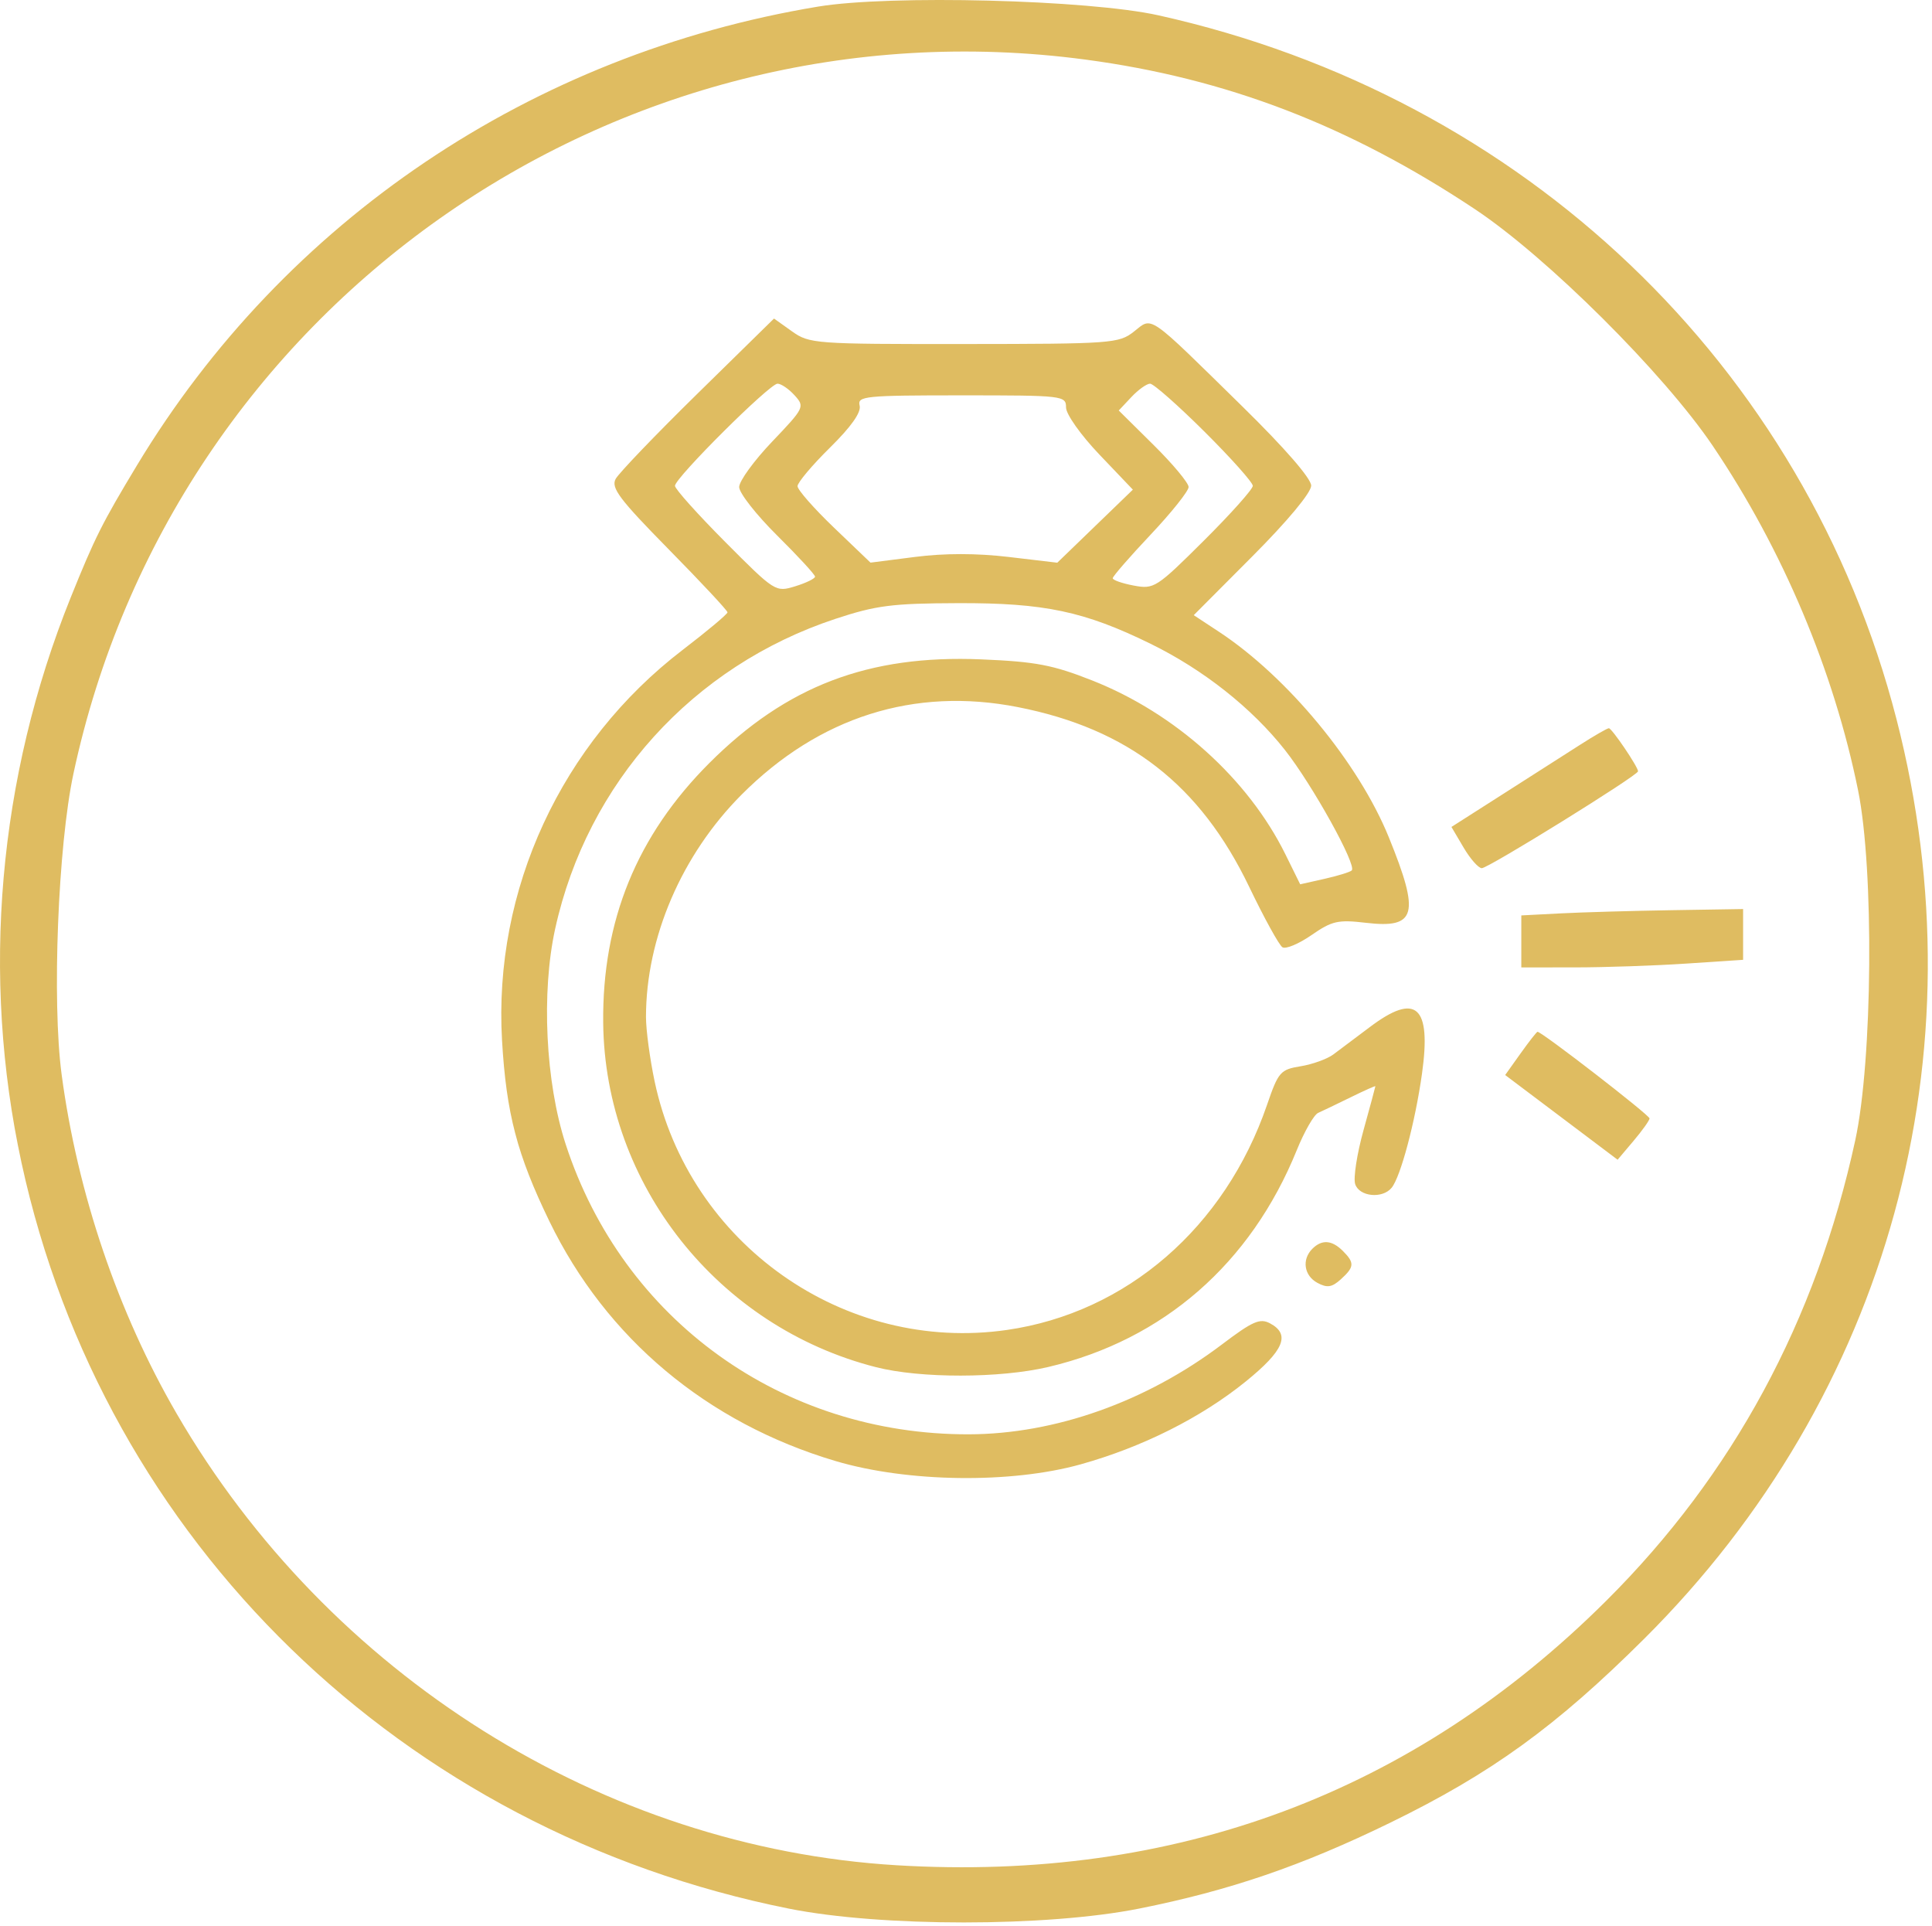 <?xml version="1.0" encoding="UTF-8"?> <svg xmlns="http://www.w3.org/2000/svg" width="331" height="330" viewBox="0 0 331 330" fill="none"> <path fill-rule="evenodd" clip-rule="evenodd" d="M140.138 1.133C91.049 9.279 48.769 37.759 23.458 79.728C17.485 89.632 16.255 92.086 12.117 102.349C-0.328 133.22 -3.279 167.153 3.693 199.228C17.791 264.083 68.838 313.689 135.138 326.961C150.945 330.125 179.346 330.121 195.195 326.952C210.665 323.859 223.02 319.634 238.138 312.266C255.471 303.819 266.595 295.766 281.699 280.731C323.602 239.019 339.663 180.499 324.925 123.228C309.31 62.546 261.072 16.542 198.464 2.623C186.45 -0.048 152.483 -0.916 140.138 1.133ZM185.939 10.205C210.102 13.421 231.119 21.49 252.691 35.834C265.067 44.062 285.072 63.976 293.471 76.426C305.419 94.136 314.178 114.907 318.333 135.382C321.089 148.967 320.828 181.629 317.853 195.332C311.134 226.281 296.88 252.64 275.19 274.228C242.061 307.201 201.277 322.403 153.638 319.536C103.317 316.508 56.282 287.001 30.241 242.125C20.183 224.793 13.267 204.392 10.558 184.064C8.888 171.541 9.935 144.908 12.583 132.529C29.654 52.734 105.163 -0.547 185.939 10.205ZM119.531 67.399C112.339 74.455 106.013 81.047 105.473 82.049C104.652 83.572 106.138 85.542 114.565 94.106C120.105 99.736 124.638 104.592 124.638 104.896C124.638 105.201 121.183 108.097 116.96 111.331C96.152 127.269 84.508 152.438 86.011 178.228C86.742 190.755 88.591 197.814 94.131 209.228C103.863 229.275 121.141 243.751 143.138 250.286C155.473 253.951 173.185 254.191 185.138 250.856C195.709 247.906 205.765 242.863 213.411 236.675C219.973 231.366 221.135 228.6 217.599 226.707C215.867 225.78 214.629 226.321 209.349 230.315C196.365 240.137 180.764 245.675 165.976 245.711C134.019 245.788 106.721 226.142 96.911 196.006C93.458 185.397 92.712 170.02 95.12 159.084C100.628 134.071 118.699 114.091 143.117 106.019C150.096 103.712 152.827 103.362 164.138 103.325C178.924 103.276 185.777 104.723 197.138 110.293C206.177 114.724 214.467 121.279 220.146 128.486C224.835 134.437 232.482 148.217 231.59 149.11C231.31 149.39 229.208 150.039 226.918 150.554L222.756 151.489L220.224 146.358C213.842 133.427 201.357 122.188 187.138 116.576C180.354 113.898 177.464 113.348 168.119 112.956C148.807 112.146 134.732 117.513 121.522 130.722C109.114 143.131 103.157 157.714 103.343 175.228C103.636 202.905 122.992 227.323 150.098 234.213C157.718 236.15 171.306 236.13 179.623 234.17C199.321 229.527 214.297 216.455 222.171 197.03C223.464 193.839 225.111 190.967 225.83 190.649C226.549 190.33 229.05 189.13 231.388 187.982C233.726 186.834 235.638 185.978 235.638 186.081C235.638 186.184 234.723 189.57 233.605 193.606C232.486 197.641 231.842 201.795 232.172 202.835C232.859 205.001 236.833 205.41 238.421 203.478C239.961 201.606 242.472 192.168 243.625 183.921C245.251 172.29 242.607 169.953 234.641 175.978C232.278 177.765 229.478 179.867 228.42 180.647C227.362 181.427 224.841 182.334 222.817 182.663C219.363 183.223 219.012 183.627 217.08 189.255C209.869 210.267 193.006 224.87 172.535 227.829C144.635 231.861 118.024 213.088 112.149 185.228C111.337 181.378 110.673 176.428 110.673 174.228C110.673 160.644 116.789 146.419 127.055 136.128C140.332 122.819 156.645 117.649 174.371 121.131C193.29 124.849 205.622 134.432 214.03 151.95C216.587 157.277 219.146 161.924 219.717 162.277C220.288 162.63 222.53 161.689 224.699 160.186C228.21 157.753 229.232 157.522 234.022 158.085C242.659 159.101 243.313 156.657 237.944 143.443C232.764 130.696 220.588 115.966 208.828 108.221L204.518 105.383L214.578 95.288C220.602 89.244 224.638 84.392 224.638 83.195C224.638 81.965 220.123 76.767 212.888 69.669C196.368 53.462 197.513 54.252 194.266 56.806C191.694 58.829 190.51 58.916 165.175 58.935C139.58 58.954 138.67 58.887 135.686 56.762L132.607 54.57L119.531 67.399ZM136.137 67.727C137.904 69.679 137.815 69.862 132.292 75.652C129.182 78.912 126.638 82.413 126.638 83.433C126.638 84.452 129.563 88.185 133.138 91.728C136.713 95.271 139.638 98.445 139.638 98.781C139.638 99.117 138.11 99.861 136.242 100.435C132.872 101.469 132.78 101.411 124.242 92.833C119.51 88.078 115.638 83.757 115.638 83.229C115.638 81.877 131.854 65.728 133.211 65.728C133.825 65.728 135.142 66.627 136.137 67.727ZM206.367 73.956C210.916 78.481 214.638 82.654 214.638 83.228C214.638 83.802 210.857 88.033 206.237 92.63C198.119 100.706 197.714 100.965 194.237 100.312C192.257 99.941 190.638 99.375 190.638 99.054C190.638 98.734 193.563 95.371 197.138 91.581C200.713 87.791 203.638 84.122 203.638 83.428C203.638 82.734 200.945 79.501 197.654 76.244L191.67 70.323L193.828 68.025C195.015 66.762 196.461 65.728 197.041 65.728C197.622 65.728 201.818 69.431 206.367 73.956ZM182.638 69.802C182.638 70.961 185.165 74.526 188.363 77.879L194.088 83.881L187.613 90.139L181.138 96.396L172.801 95.41C167.342 94.764 161.819 94.762 156.801 95.403L149.138 96.383L142.888 90.397C139.451 87.105 136.638 83.904 136.638 83.285C136.638 82.666 139.133 79.7 142.183 76.694C145.84 73.09 147.575 70.632 147.277 69.478C146.859 67.86 148.172 67.728 164.732 67.728C182.185 67.728 182.638 67.78 182.638 69.802ZM270.638 127.634C268.163 129.219 262.207 133.024 257.403 136.09L248.668 141.664L250.752 145.196C251.898 147.139 253.3 148.728 253.868 148.728C254.997 148.728 280.638 132.832 280.638 132.132C280.638 131.368 276.156 124.753 275.638 124.752C275.363 124.752 273.113 126.049 270.638 127.634ZM267.388 156.47L260.638 156.819V161.274V165.728L269.888 165.723C274.975 165.72 283.525 165.427 288.888 165.072L298.638 164.426V160.077V155.728L286.388 155.924C279.65 156.032 271.1 156.277 267.388 156.47ZM260.506 180.47L257.874 184.161L267.506 191.416L277.138 198.671L279.861 195.45C281.359 193.678 282.596 191.945 282.611 191.6C282.635 191.038 264.083 176.691 263.413 176.754C263.262 176.768 261.954 178.44 260.506 180.47ZM224.838 213.928C222.993 215.773 223.411 218.536 225.721 219.773C227.383 220.662 228.192 220.537 229.721 219.153C232.047 217.048 232.098 216.331 230.067 214.299C228.188 212.42 226.468 212.298 224.838 213.928Z" fill="#DFBC61"></path> </svg> 